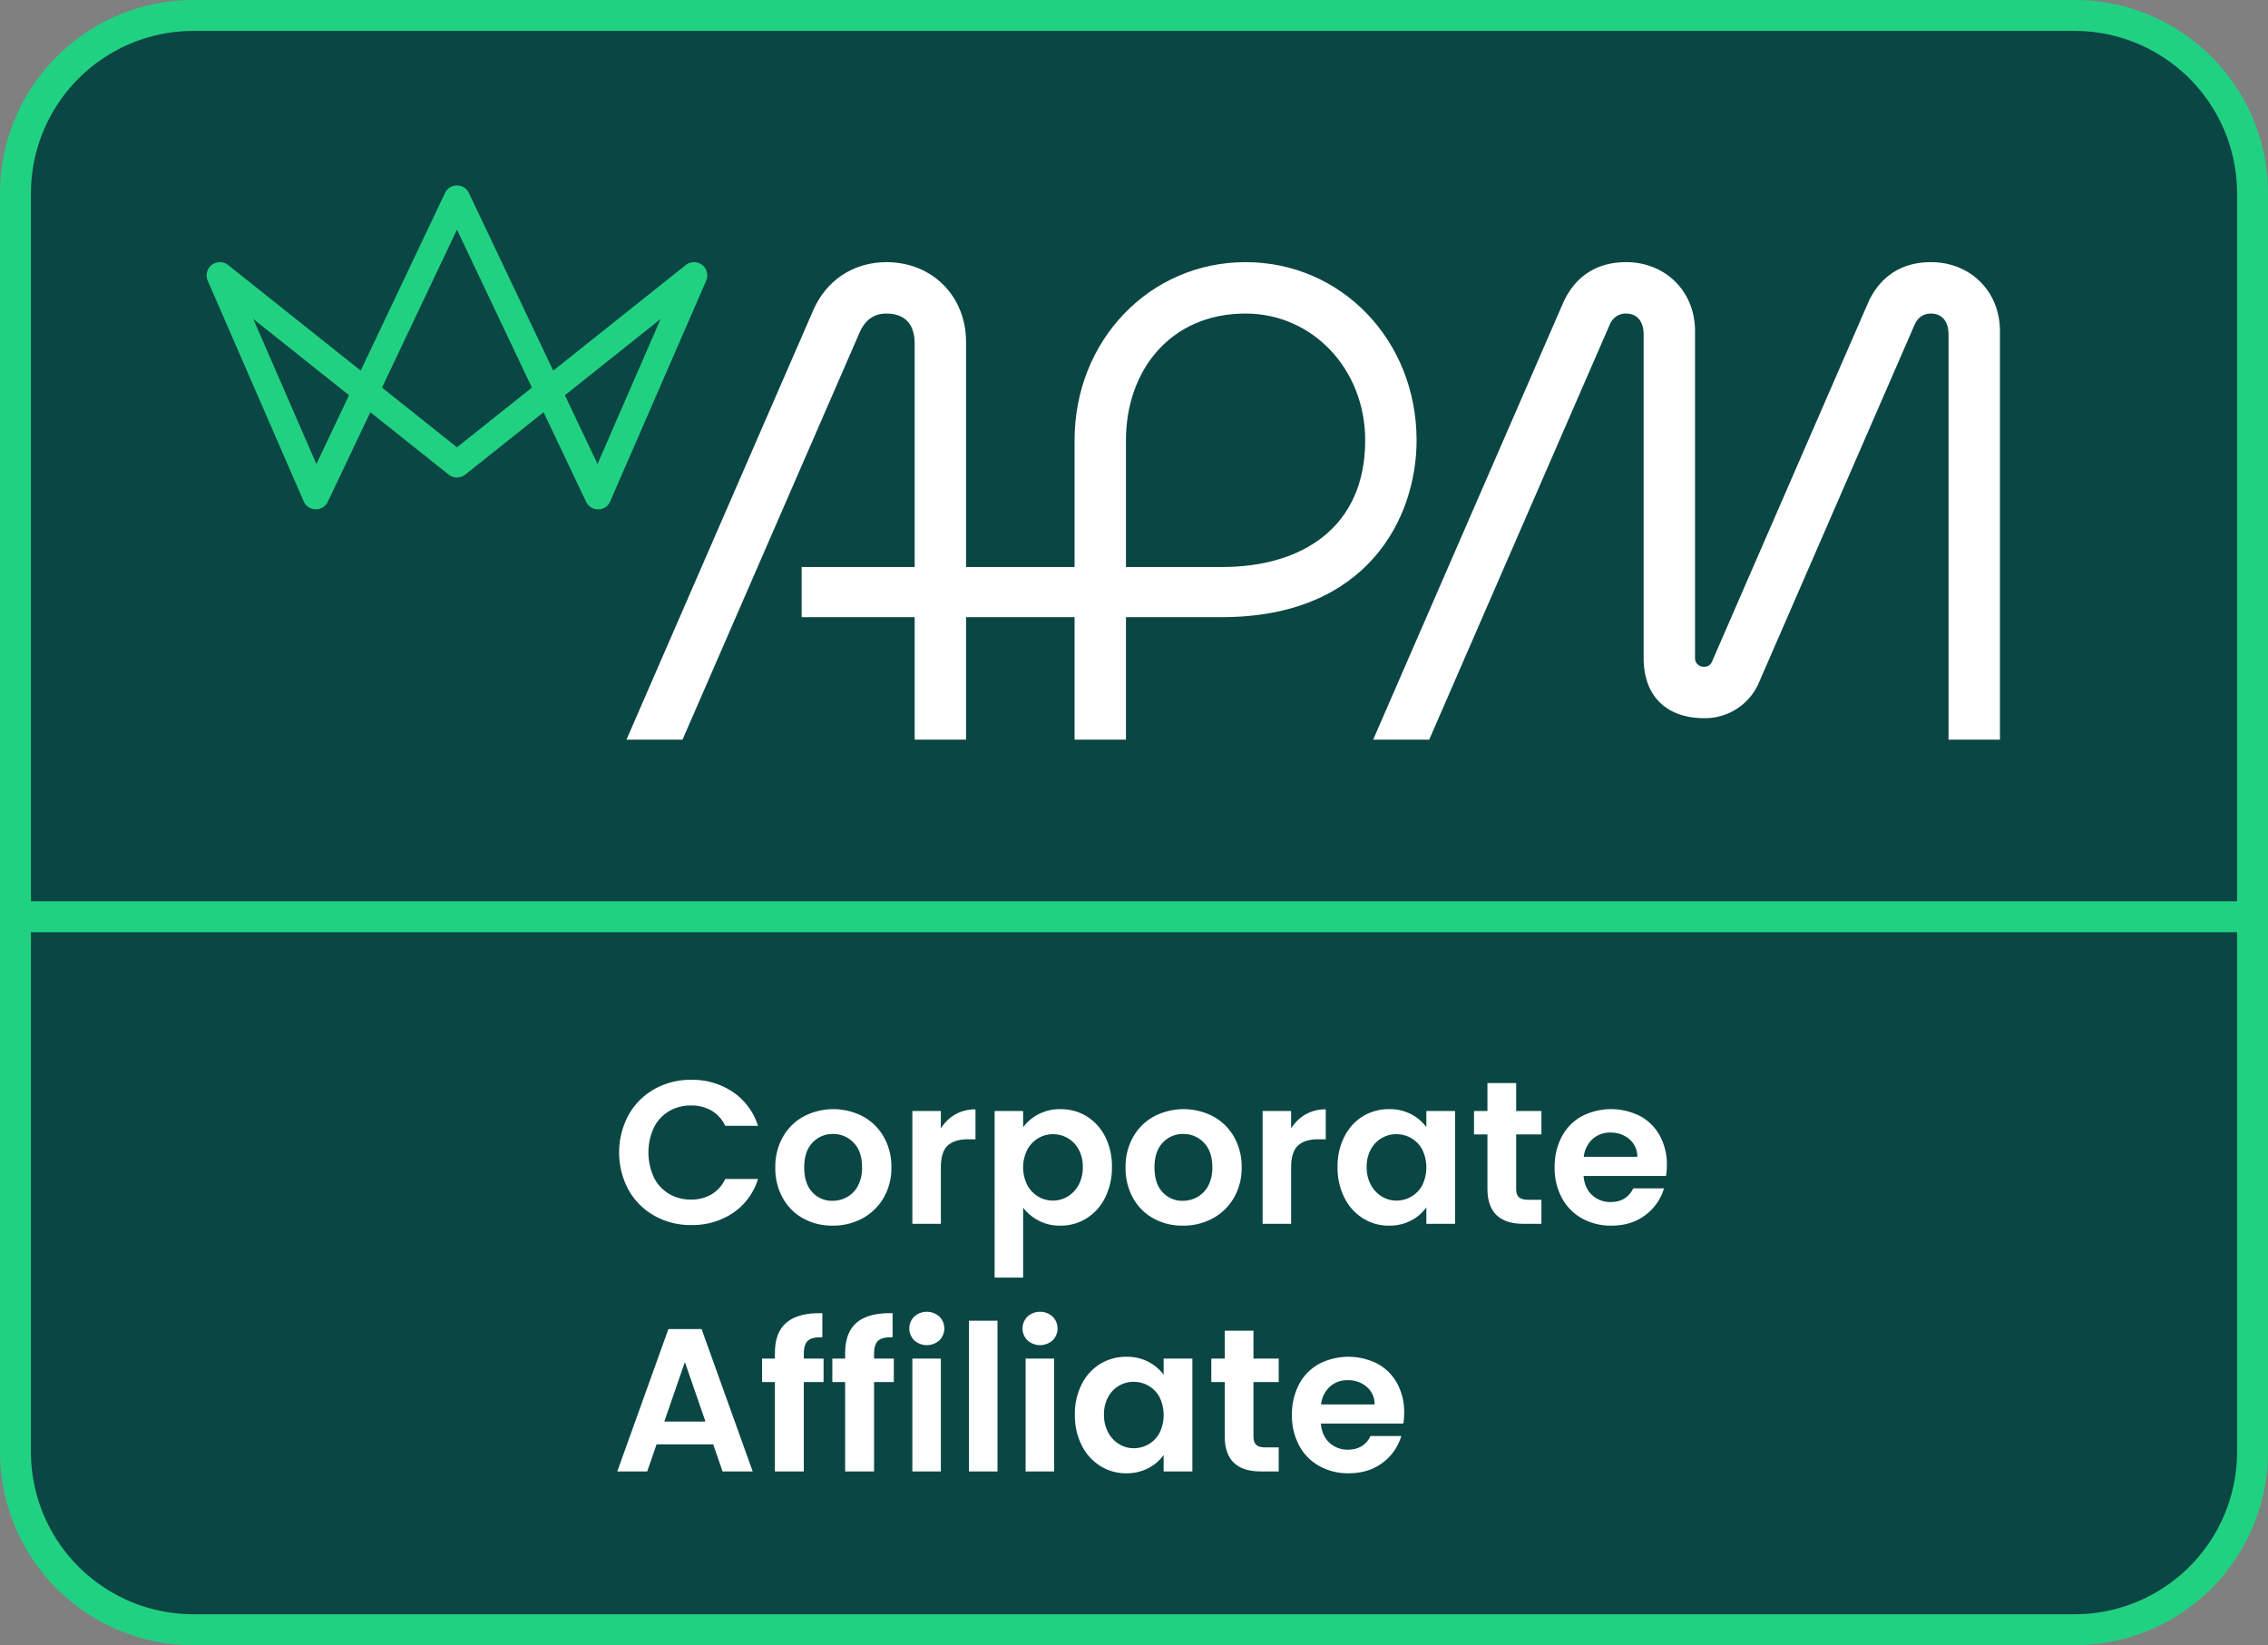 <svg id="Layer_1" data-name="Layer 1" xmlns="http://www.w3.org/2000/svg" viewBox="0 0 1200 870.337">
  <rect x="0" y="0" width="1200" height="870.337" fill="#808080" stroke="none"/>
  <defs>
    <style>
      .cls-1 {
        fill: #0a4644;
      }

      .cls-2 {
        fill: none;
        stroke: #21d182;
        stroke-width: 16.366px;
      }

      .cls-3 {
        fill: #fff;
      }

      .cls-4 {
        fill: #21d182;
      }
    </style>
  </defs>
  <g>
    <path class="cls-1" d="M102.235,8.183A94.154,94.154,0,0,0,8.183,102.235V768.108a94.153,94.153,0,0,0,94.051,94.046h995.536a94.152,94.152,0,0,0,94.046-94.046V102.235a94.153,94.153,0,0,0-94.046-94.051Z"/>
    <path class="cls-2" d="M102.235,8.183A94.154,94.154,0,0,0,8.183,102.235V768.108a94.153,94.153,0,0,0,94.051,94.046h995.536a94.152,94.152,0,0,0,94.046-94.046V102.235a94.153,94.153,0,0,0-94.046-94.051Z"/>
  </g>
  <g>
    <path class="cls-3" d="M332.58,589.832a35.784,35.784,0,0,1,13.684-13.685,38.834,38.834,0,0,1,19.449-4.902A38.258,38.258,0,0,1,387.802,577.71a33.819,33.819,0,0,1,13.253,17.887H383.708a17.984,17.984,0,0,0-7.273-8.082,21.357,21.357,0,0,0-10.829-2.693,22.272,22.272,0,0,0-11.691,3.071,20.948,20.948,0,0,0-7.974,8.674,31.562,31.562,0,0,0,0,26.237,20.869,20.869,0,0,0,7.974,8.728,22.268,22.268,0,0,0,11.691,3.071,21.011,21.011,0,0,0,10.829-2.748,18.295,18.295,0,0,0,7.273-8.135h17.348A33.618,33.618,0,0,1,387.856,641.66a38.425,38.425,0,0,1-22.143,6.411,38.814,38.814,0,0,1-19.449-4.902,35.884,35.884,0,0,1-13.684-13.631,41.838,41.838,0,0,1,0-39.706Z"/>
    <path class="cls-3" d="M424.975,644.569a27.518,27.518,0,0,1-10.829-10.829,32.43,32.43,0,0,1-3.933-16.162,31.768,31.768,0,0,1,4.041-16.163,28.079,28.079,0,0,1,11.044-10.828,33.82,33.82,0,0,1,31.248,0,28.092,28.092,0,0,1,11.044,10.828,31.773,31.773,0,0,1,4.041,16.163,31.114,31.114,0,0,1-4.148,16.162,28.717,28.717,0,0,1-11.206,10.829,32.579,32.579,0,0,1-15.785,3.825A31.428,31.428,0,0,1,424.975,644.569Zm23.22-11.313a14.493,14.493,0,0,0,5.765-5.98,20.151,20.151,0,0,0,2.155-9.697q0-8.511-4.472-13.092a14.7,14.7,0,0,0-10.937-4.579,14.355,14.355,0,0,0-10.829,4.579q-4.364,4.581-4.364,13.092,0,8.514,4.256,13.092a14.01,14.01,0,0,0,10.721,4.579A15.685,15.685,0,0,0,448.195,633.255Z"/>
    <path class="cls-3" d="M505.408,589.563a21.138,21.138,0,0,1,10.721-2.694v15.84h-3.987q-7.112,0-10.721,3.34-3.612,3.341-3.61,11.637v29.739h-15.085V587.731h15.085v9.267A21.22,21.22,0,0,1,505.408,589.563Z"/>
    <path class="cls-3" d="M549.37,589.509a24.318,24.318,0,0,1,11.69-2.748,26.115,26.115,0,0,1,13.846,3.771,26.552,26.552,0,0,1,9.805,10.721,34.474,34.474,0,0,1,3.609,16.108,35.128,35.128,0,0,1-3.609,16.217,27.16,27.16,0,0,1-9.805,10.937,25.564,25.564,0,0,1-13.846,3.879,24.106,24.106,0,0,1-11.583-2.693,24.816,24.816,0,0,1-8.135-6.789v36.959h-15.085V587.731h15.085v8.62A22.907,22.907,0,0,1,549.37,589.509Zm21.334,18.533a15.309,15.309,0,0,0-5.819-5.979,15.579,15.579,0,0,0-7.812-2.048,15.061,15.061,0,0,0-7.704,2.102,15.582,15.582,0,0,0-5.819,6.088,20.994,20.994,0,0,0,0,18.748,15.576,15.576,0,0,0,5.819,6.088,15.203,15.203,0,0,0,15.516-.054,16.003,16.003,0,0,0,5.819-6.142,19.287,19.287,0,0,0,2.208-9.482A18.752,18.752,0,0,0,570.704,608.042Z"/>
    <path class="cls-3" d="M610.3,644.569a27.516,27.516,0,0,1-10.828-10.829,32.43,32.43,0,0,1-3.933-16.162,31.768,31.768,0,0,1,4.041-16.163,28.076,28.076,0,0,1,11.044-10.828,33.821,33.821,0,0,1,31.248,0,28.088,28.088,0,0,1,11.043,10.828,31.754,31.754,0,0,1,4.041,16.163,31.105,31.105,0,0,1-4.148,16.162,28.717,28.717,0,0,1-11.205,10.829,32.583,32.583,0,0,1-15.785,3.825A31.438,31.438,0,0,1,610.3,644.569ZM633.521,633.255a14.489,14.489,0,0,0,5.766-5.98,20.156,20.156,0,0,0,2.154-9.697q0-8.511-4.471-13.092a14.703,14.703,0,0,0-10.938-4.579,14.35,14.35,0,0,0-10.828,4.579q-4.365,4.581-4.365,13.092,0,8.514,4.256,13.092a14.014,14.014,0,0,0,10.723,4.579A15.679,15.679,0,0,0,633.521,633.255Z"/>
    <path class="cls-3" d="M690.735,589.563a21.138,21.138,0,0,1,10.721-2.694v15.84h-3.986q-7.112,0-10.722,3.34-3.611,3.341-3.609,11.637v29.739h-15.085V587.731h15.085v9.267A21.216,21.216,0,0,1,690.735,589.563Z"/>
    <path class="cls-3" d="M711.314,601.307a26.457,26.457,0,0,1,9.806-10.775,26.104,26.104,0,0,1,13.846-3.771,24.343,24.343,0,0,1,11.691,2.693,23.754,23.754,0,0,1,8.027,6.789V587.731h15.192v59.693H754.684V638.697a22.443,22.443,0,0,1-8.027,6.949,24.563,24.563,0,0,1-11.799,2.748,25.365,25.365,0,0,1-13.738-3.879,27.137,27.137,0,0,1-9.806-10.937,35.11,35.11,0,0,1-3.609-16.217A34.543,34.543,0,0,1,711.314,601.307Zm41.215,6.843a15.203,15.203,0,0,0-5.818-6.034,15.554,15.554,0,0,0-7.866-2.102,15.152,15.152,0,0,0-13.522,8.027,18.737,18.737,0,0,0-2.209,9.32,19.35,19.35,0,0,0,2.209,9.429,15.892,15.892,0,0,0,5.818,6.195,14.771,14.771,0,0,0,7.704,2.155,15.549,15.549,0,0,0,7.866-2.102,15.196,15.196,0,0,0,5.818-6.034,21.697,21.697,0,0,0,0-18.855Z"/>
    <path class="cls-3" d="M802.201,600.122v28.877q0,3.018,1.454,4.363,1.456,1.349,4.903,1.347H815.562v12.715H806.08q-19.072,0-19.071-18.533v-28.769H779.896V587.731h7.112V572.969h15.192V587.731H815.562V600.122Z"/>
    <path class="cls-3" d="M881.503,622.103H837.865q.538,6.464,4.525,10.129a13.95,13.95,0,0,0,9.805,3.663q8.405,0,11.961-7.219h16.271a27.197,27.197,0,0,1-9.913,14.169q-7.329,5.55-17.995,5.549a31.13,31.13,0,0,1-15.462-3.825,26.89,26.89,0,0,1-10.667-10.829,33.166,33.166,0,0,1-3.825-16.162,33.79,33.79,0,0,1,3.772-16.271,26.322,26.322,0,0,1,10.56-10.775,33.905,33.905,0,0,1,30.87-.107,25.804,25.804,0,0,1,10.452,10.397,31.478,31.478,0,0,1,3.717,15.462A35.728,35.728,0,0,1,881.503,622.103ZM866.311,611.974a11.971,11.971,0,0,0-4.203-9.32,14.897,14.897,0,0,0-10.021-3.501,13.69,13.69,0,0,0-9.428,3.394,14.92,14.92,0,0,0-4.688,9.428Z"/>
    <path class="cls-3" d="M377.35,764.093H347.396L342.439,778.424H326.6L353.645,703.107H371.209l27.045,75.317H382.307Zm-4.095-12.067L362.373,720.563,351.49,752.026Z"/>
    <path class="cls-3" d="M435.75,731.122H425.298v47.303H409.997V731.122H403.209V718.731h6.788V715.713q0-10.989,6.25-16.162,6.248-5.172,18.856-4.849v12.715q-5.495-.107-7.65,1.831-2.156,1.939-2.155,7.004V718.731h10.452Z"/>
    <path class="cls-3" d="M472.922,731.122H462.47v47.303H447.169V731.122h-6.788V718.731h6.788V715.713q0-10.989,6.25-16.162,6.248-5.172,18.856-4.849v12.715q-5.495-.107-7.65,1.831-2.156,1.939-2.155,7.004V718.731h10.452Z"/>
    <path class="cls-3" d="M483.75,709.087a8.846,8.846,0,0,1,0-12.607,9.939,9.939,0,0,1,13.253,0,8.846,8.846,0,0,1,0,12.607,9.936,9.936,0,0,1-13.253,0Zm14.061,9.644v59.693h-15.085V718.731Z"/>
    <path class="cls-3" d="M527.765,698.689v79.735h-15.085V698.689Z"/>
    <path class="cls-3" d="M543.659,709.087a8.846,8.846,0,0,1,0-12.607,9.939,9.939,0,0,1,13.253,0,8.846,8.846,0,0,1,0,12.607,9.936,9.936,0,0,1-13.253,0Zm14.061,9.644v59.693h-15.085V718.731Z"/>
    <path class="cls-3" d="M572.32,732.307a26.451,26.451,0,0,1,9.805-10.774,26.105,26.105,0,0,1,13.846-3.771,24.337,24.337,0,0,1,11.691,2.693A23.764,23.764,0,0,1,615.69,727.243V718.731h15.192v59.693H615.69V769.697a22.443,22.443,0,0,1-8.027,6.949,24.564,24.564,0,0,1-11.799,2.748,25.365,25.365,0,0,1-13.738-3.879,27.132,27.132,0,0,1-9.805-10.937,35.104,35.104,0,0,1-3.61-16.217A34.537,34.537,0,0,1,572.32,732.307Zm41.214,6.843a15.203,15.203,0,0,0-5.818-6.034,15.549,15.549,0,0,0-7.866-2.102,15.152,15.152,0,0,0-13.522,8.027,18.732,18.732,0,0,0-2.209,9.32,19.345,19.345,0,0,0,2.209,9.429,15.892,15.892,0,0,0,5.818,6.195,14.771,14.771,0,0,0,7.704,2.155,15.549,15.549,0,0,0,7.866-2.102,15.196,15.196,0,0,0,5.818-6.034,21.697,21.697,0,0,0,0-18.855Z"/>
    <path class="cls-3" d="M663.207,731.122v28.878q0,3.018,1.454,4.363,1.456,1.349,4.903,1.347h7.004v12.715h-9.482q-19.072,0-19.071-18.533V731.122h-7.112V718.731h7.112V703.969h15.192V718.731h13.361v12.391Z"/>
    <path class="cls-3" d="M742.509,753.103H698.871q.538,6.464,4.525,10.129a13.95,13.95,0,0,0,9.805,3.663q8.405,0,11.961-7.219h16.27a27.197,27.197,0,0,1-9.913,14.169q-7.329,5.55-17.995,5.549a31.13,31.13,0,0,1-15.462-3.825,26.89,26.89,0,0,1-10.667-10.829,33.166,33.166,0,0,1-3.825-16.162,33.79,33.79,0,0,1,3.771-16.271,26.32,26.32,0,0,1,10.56-10.774,33.905,33.905,0,0,1,30.87-.108,25.804,25.804,0,0,1,10.452,10.398,31.474,31.474,0,0,1,3.717,15.462A35.728,35.728,0,0,1,742.509,753.103Zm-15.192-10.129a11.971,11.971,0,0,0-4.203-9.32,14.898,14.898,0,0,0-10.021-3.502,13.69,13.69,0,0,0-9.428,3.395,14.92,14.92,0,0,0-4.688,9.428Z"/>
  </g>
  <g>
    <path class="cls-4" d="M371.478,140.13a7.023,7.023,0,0,0-8.646.079l-70.127,55.859-44.589-93.938a7.021,7.021,0,0,0-12.683,0l-44.589,93.938L120.712,140.209A7.019,7.019,0,0,0,109.905,148.5l50.778,116.725a7.02,7.02,0,0,0,12.777.207l22.481-47.365,41.462,33.023a7.016,7.016,0,0,0,8.744,0l41.462-33.018L310.09,265.432a7.018,7.018,0,0,0,6.337,4.013,6.851,6.851,0,0,0,6.44-4.22L373.644,148.5a7.023,7.023,0,0,0-2.166-8.37M167.398,245.471l-33.377-76.715,50.645,40.334Zm74.377-8.843-39.655-31.58,39.655-83.544,39.655,83.544Zm74.377,8.843-17.267-36.381,50.64-40.334Z"/>
    <path class="cls-3" d="M659.034,138.682c-50.738,0-90.482,41.398-90.482,94.243v67.05H511.143V180.838c0-23.89-17.617-42.156-42.156-42.156-17.75,0-31.959,9.946-38.656,25.342L331.464,391.294h29.655l93.613-215.198c2.984-6.849,7.632-10.222,14.259-10.222,9.399,0,14.958,5.185,14.958,15.869V299.975H424.147v26.509h59.803v64.81h27.193V326.484h57.41v64.81H595.745V326.484h50.768c77.158,0,103.003-52.708,103.003-93.559,0-52.845-39.744-94.243-90.482-94.243M646.513,299.975H595.745V232.925c0-37.036,23.584-67.05,63.288-67.05,35.49,0,63.289,29.453,63.289,67.05,0,46.327-33.678,67.05-75.809,67.05"/>
    <path class="cls-3" d="M1021.678,138.68c-15.761,0-27.302,7.779-33.466,21.935L905.874,349.894a4.247,4.247,0,0,1-4.323,2.831,4.515,4.515,0,0,1-4.707-4.707V175.174c0-21.334-15.933-36.494-36.494-36.494-15.761,0-27.302,7.779-33.466,21.935L726.54,391.292h29.655L851.66,171.846c1.585-3.653,4.49-5.972,8.69-5.972,5.126,0,9.301,3.333,9.301,11.127V348.018c0,21.408,13.313,31.905,31.905,31.905A31.04,31.04,0,0,0,930.807,360.746l82.18-188.905c1.585-3.648,4.49-5.967,8.69-5.967,5.126,0,9.296,3.333,9.296,11.123V391.292H1058.172V175.174c0-21.334-15.933-36.494-36.494-36.494"/>
  </g>
  <line class="cls-2" x1="8.185" y1="484.973" x2="1191.818" y2="484.973"/>
</svg>
